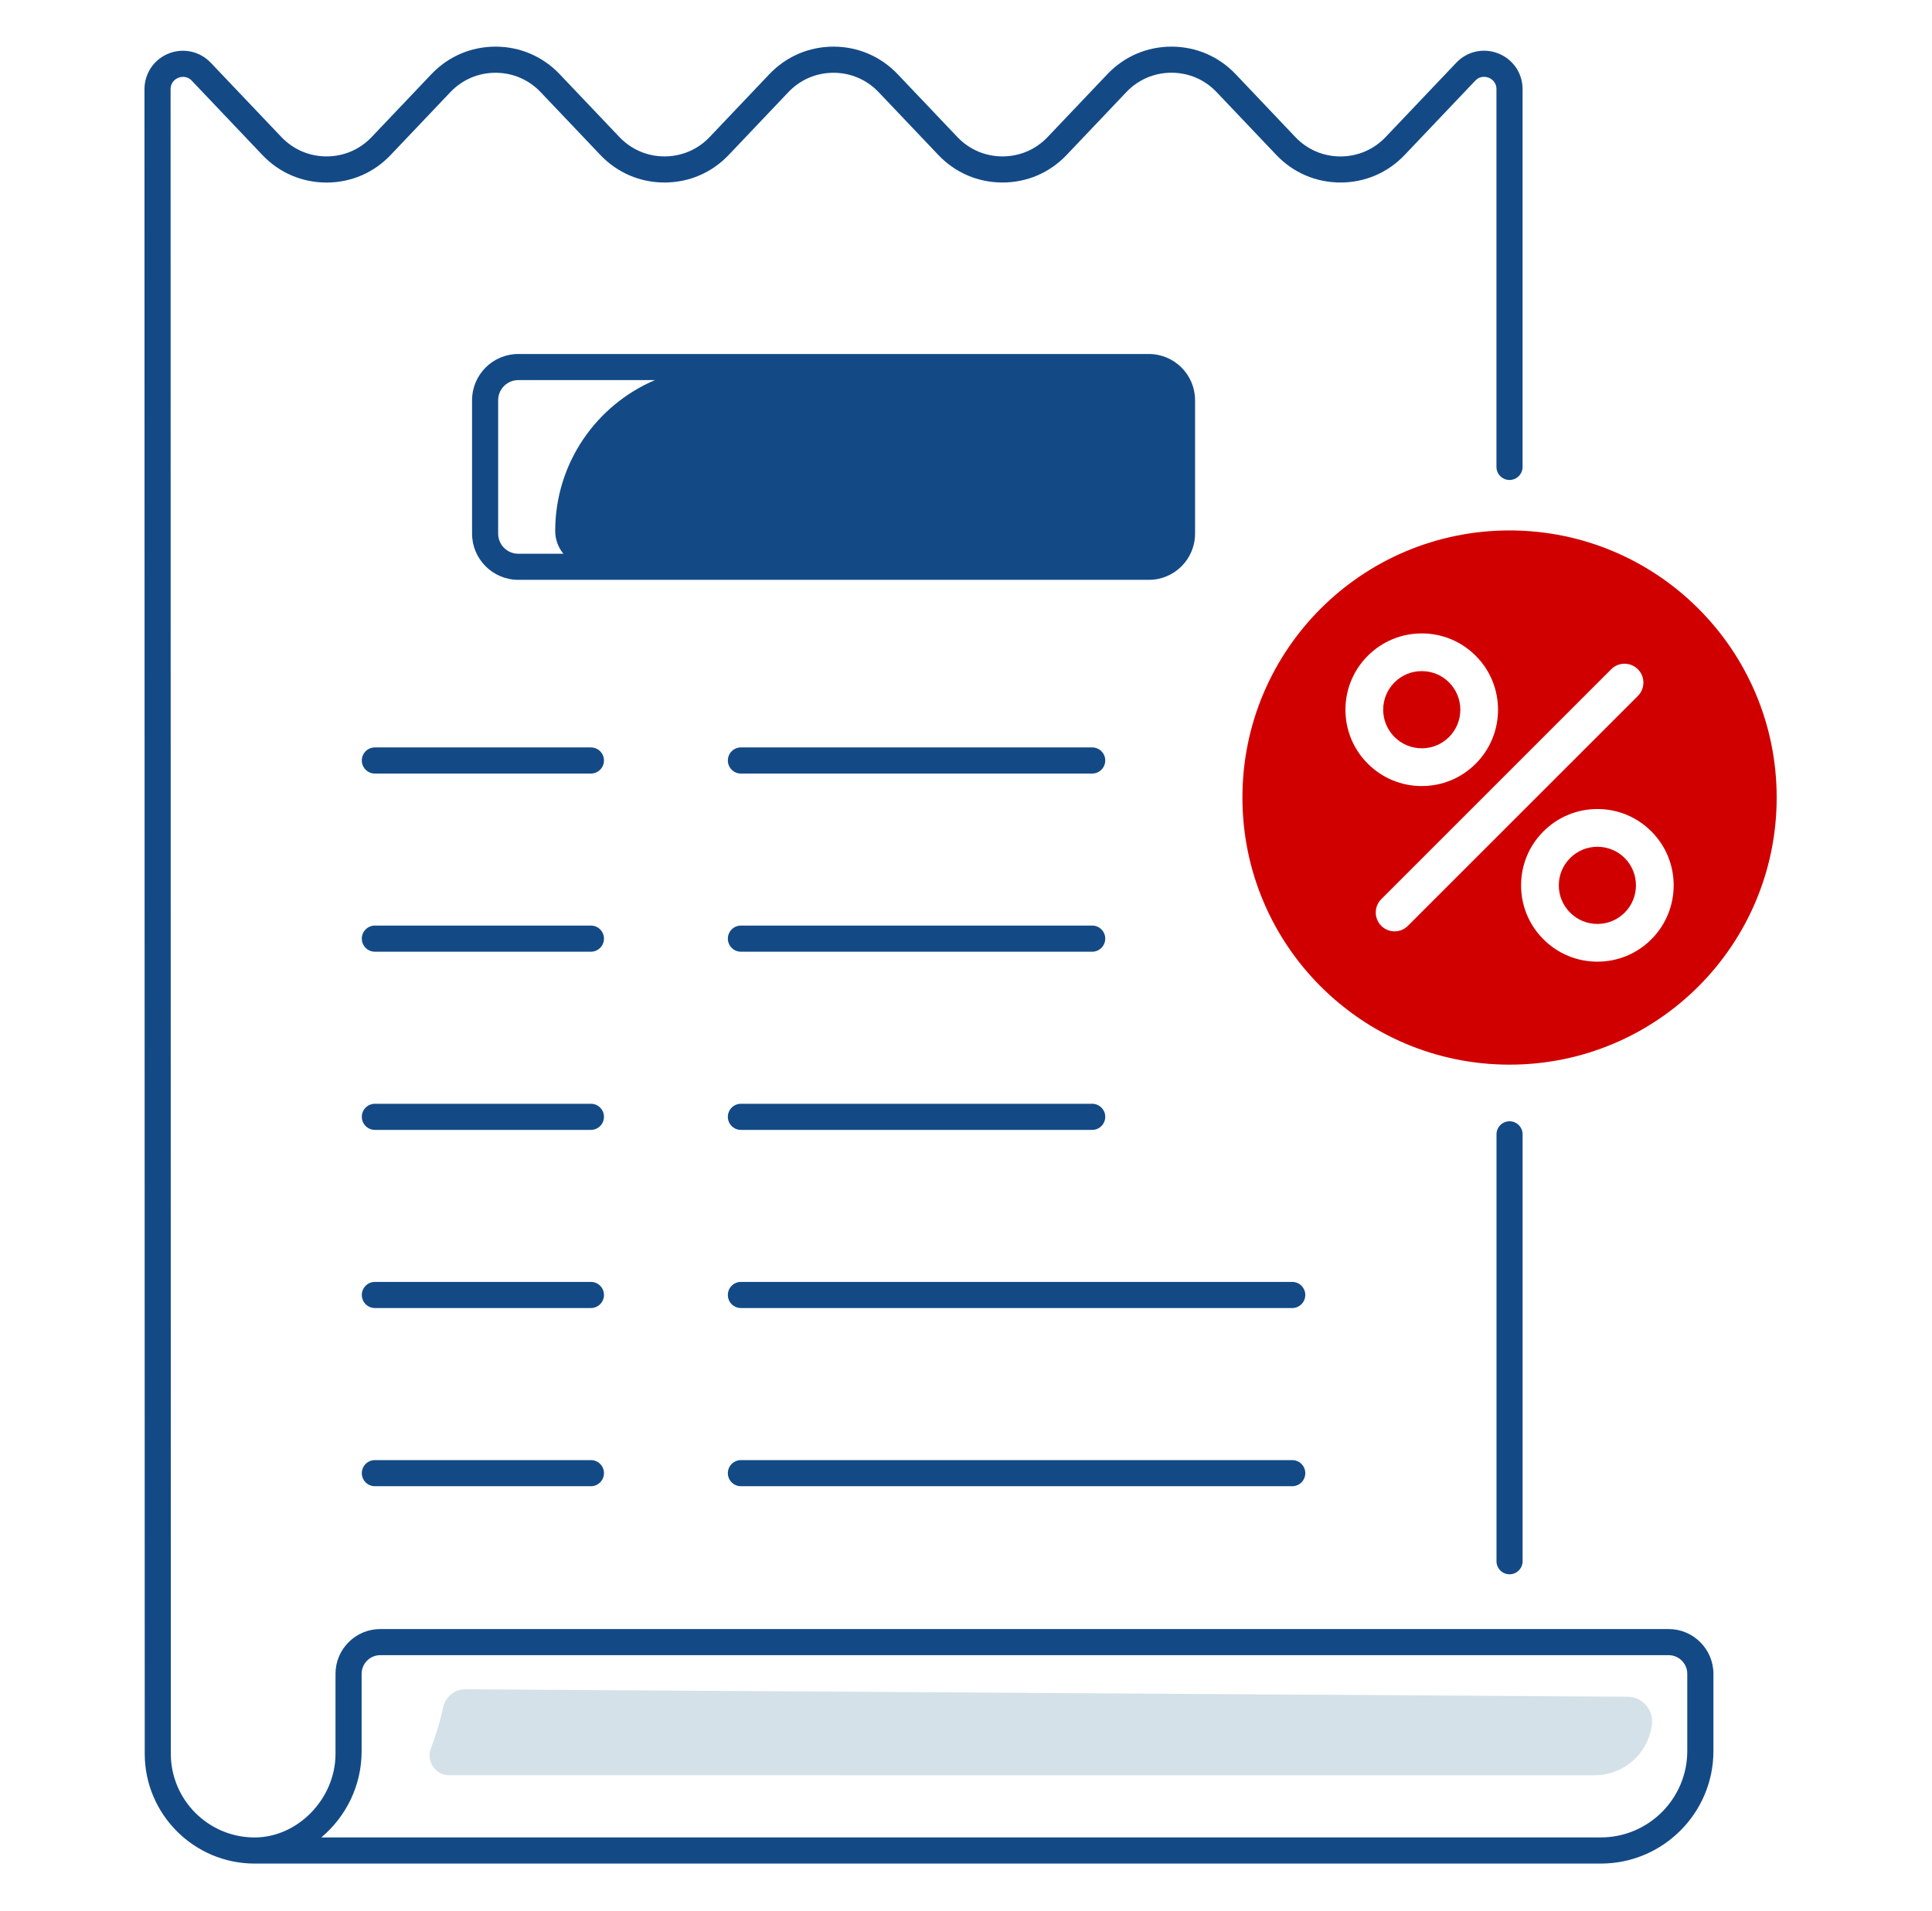 <svg xmlns="http://www.w3.org/2000/svg" width="91" height="90" viewBox="0 0 91 90" fill="none"><path d="M76.665 79.924L21.925 79.573C21.409 79.569 20.969 79.938 20.867 80.445C20.748 81.033 20.563 81.663 20.298 82.347C20.06 82.958 20.503 83.621 21.159 83.621L75.108 83.623C76.49 83.623 77.65 82.587 77.808 81.216C77.885 80.531 77.353 79.928 76.665 79.924Z" fill="#D4E1E8"></path><path d="M56.289 25.137V18.851C56.289 17.65 55.312 16.675 54.113 16.675H24.411C23.21 16.675 22.235 17.652 22.235 18.851V25.137C22.235 26.337 23.212 27.313 24.411 27.313H54.113C55.313 27.315 56.289 26.337 56.289 25.137ZM23.464 25.137V18.851C23.464 18.329 23.889 17.905 24.409 17.905H30.848C28.087 19.081 26.151 21.82 26.151 25.01C26.151 25.418 26.295 25.792 26.536 26.084H24.409C23.889 26.084 23.464 25.659 23.464 25.137Z" fill="#134A86"></path><path d="M27.833 35.207H17.657C17.318 35.207 17.042 35.483 17.042 35.822C17.042 36.162 17.318 36.438 17.657 36.438H27.833C28.172 36.438 28.448 36.162 28.448 35.822C28.448 35.483 28.174 35.207 27.833 35.207Z" fill="#134A86"></path><path d="M27.833 43.599H17.657C17.318 43.599 17.042 43.875 17.042 44.214C17.042 44.553 17.318 44.83 17.657 44.83H27.833C28.172 44.83 28.448 44.553 28.448 44.214C28.448 43.875 28.174 43.599 27.833 43.599Z" fill="#134A86"></path><path d="M27.833 51.993H17.657C17.318 51.993 17.042 52.269 17.042 52.608C17.042 52.947 17.318 53.223 17.657 53.223H27.833C28.172 53.223 28.448 52.947 28.448 52.608C28.448 52.269 28.174 51.993 27.833 51.993Z" fill="#134A86"></path><path d="M27.833 60.384H17.657C17.318 60.384 17.042 60.66 17.042 61C17.042 61.339 17.318 61.615 17.657 61.615H27.833C28.172 61.615 28.448 61.339 28.448 61C28.448 60.66 28.174 60.384 27.833 60.384Z" fill="#134A86"></path><path d="M27.833 68.778H17.657C17.318 68.778 17.042 69.054 17.042 69.393C17.042 69.732 17.318 70.008 17.657 70.008H27.833C28.172 70.008 28.448 69.732 28.448 69.393C28.448 69.054 28.174 68.778 27.833 68.778Z" fill="#134A86"></path><path d="M51.444 35.207H34.898C34.559 35.207 34.283 35.483 34.283 35.822C34.283 36.162 34.559 36.438 34.898 36.438H51.444C51.783 36.438 52.059 36.162 52.059 35.822C52.059 35.483 51.783 35.207 51.444 35.207Z" fill="#134A86"></path><path d="M51.444 43.599H34.898C34.559 43.599 34.283 43.875 34.283 44.214C34.283 44.553 34.559 44.83 34.898 44.83H51.444C51.783 44.83 52.059 44.553 52.059 44.214C52.059 43.875 51.783 43.599 51.444 43.599Z" fill="#134A86"></path><path d="M51.444 51.993H34.898C34.559 51.993 34.283 52.269 34.283 52.608C34.283 52.947 34.559 53.223 34.898 53.223H51.444C51.783 53.223 52.059 52.947 52.059 52.608C52.059 52.269 51.783 51.993 51.444 51.993Z" fill="#134A86"></path><path d="M60.866 60.384H34.898C34.559 60.384 34.283 60.66 34.283 61C34.283 61.339 34.559 61.615 34.898 61.615H60.866C61.205 61.615 61.481 61.339 61.481 61C61.481 60.66 61.205 60.384 60.866 60.384Z" fill="#134A86"></path><path d="M60.866 68.778H34.898C34.559 68.778 34.283 69.054 34.283 69.393C34.283 69.732 34.559 70.008 34.898 70.008H60.866C61.205 70.008 61.481 69.732 61.481 69.393C61.481 69.054 61.205 68.778 60.866 68.778Z" fill="#134A86"></path><path d="M71.102 52.817C70.763 52.817 70.487 53.093 70.487 53.432V73.542C70.487 73.881 70.763 74.157 71.102 74.157C71.441 74.157 71.717 73.881 71.717 73.542V53.432C71.717 53.093 71.441 52.817 71.102 52.817Z" fill="#134A86"></path><path d="M78.594 76.736H17.912C16.749 76.736 15.803 77.681 15.803 78.845V82.607C15.803 84.742 14.017 86.553 11.992 86.553C9.816 86.553 8.046 84.783 8.046 82.607L8.035 4.201C8.035 3.837 8.315 3.697 8.399 3.663C8.485 3.63 8.784 3.538 9.034 3.802L12.359 7.302C13.154 8.139 14.226 8.599 15.379 8.599C16.532 8.599 17.605 8.139 18.399 7.302L21.212 4.342C21.771 3.753 22.527 3.428 23.34 3.428C24.154 3.428 24.908 3.753 25.467 4.342L28.28 7.302C29.074 8.137 30.147 8.597 31.3 8.597C32.453 8.597 33.525 8.137 34.32 7.302L37.132 4.342C37.691 3.753 38.447 3.428 39.259 3.428C40.071 3.428 40.827 3.753 41.386 4.342L44.199 7.302C44.993 8.137 46.065 8.597 47.219 8.597C48.372 8.597 49.444 8.137 50.239 7.3L53.051 4.34C53.61 3.751 54.366 3.426 55.178 3.426C55.99 3.426 56.746 3.749 57.305 4.34L60.119 7.302C60.914 8.137 61.986 8.597 63.139 8.597C64.292 8.597 65.365 8.137 66.159 7.302L69.487 3.8C69.738 3.537 70.035 3.628 70.121 3.662C70.207 3.695 70.485 3.836 70.485 4.199V21.994C70.485 22.333 70.761 22.609 71.1 22.609C71.439 22.609 71.716 22.333 71.716 21.994V4.199C71.716 3.454 71.269 2.795 70.576 2.519C69.884 2.243 69.107 2.413 68.594 2.953L65.266 6.455C64.707 7.044 63.951 7.369 63.139 7.369C62.327 7.369 61.571 7.045 61.012 6.455L58.2 3.493C57.405 2.658 56.333 2.197 55.18 2.197C54.027 2.197 52.954 2.658 52.16 3.493L49.347 6.453C48.788 7.042 48.032 7.367 47.219 7.367C46.407 7.367 45.651 7.042 45.092 6.453L42.279 3.493C41.485 2.658 40.412 2.197 39.259 2.197C38.106 2.197 37.034 2.658 36.239 3.493L33.427 6.453C32.868 7.042 32.112 7.367 31.3 7.367C30.488 7.367 29.732 7.042 29.173 6.453L26.36 3.493C25.566 2.658 24.494 2.197 23.34 2.197C22.187 2.197 21.115 2.658 20.32 3.493L17.508 6.453C16.949 7.042 16.193 7.367 15.381 7.367C14.569 7.367 13.813 7.042 13.252 6.453L9.927 2.955C9.413 2.415 8.635 2.245 7.944 2.521C7.251 2.797 6.805 3.458 6.805 4.201L6.817 82.607C6.817 85.461 9.139 87.783 11.994 87.783H75.403C78.327 87.783 80.705 85.405 80.705 82.482V78.845C80.703 77.681 79.757 76.736 78.594 76.736ZM79.473 82.48C79.473 84.725 77.646 86.551 75.402 86.551H15.135C16.297 85.574 17.033 84.111 17.033 82.492V78.845C17.033 78.36 17.427 77.966 17.912 77.966H78.594C79.079 77.966 79.473 78.36 79.473 78.845V82.48Z" fill="#134A86"></path><path d="M75.24 39.887C74.755 39.887 74.298 40.076 73.955 40.419C73.612 40.762 73.422 41.219 73.422 41.704C73.422 42.189 73.612 42.646 73.955 42.989C74.298 43.332 74.755 43.522 75.24 43.522C75.725 43.522 76.182 43.332 76.525 42.989C77.233 42.281 77.233 41.128 76.525 40.417C76.182 40.075 75.725 39.887 75.24 39.887Z" fill="#D10000"></path><path d="M71.102 24.986C64.153 24.986 58.52 30.619 58.52 37.568C58.52 44.517 64.153 50.15 71.102 50.15C78.051 50.15 83.684 44.517 83.684 37.568C83.684 30.619 78.051 24.986 71.102 24.986ZM63.373 33.432C63.373 32.472 63.747 31.569 64.426 30.89C65.104 30.212 66.008 29.837 66.968 29.837C67.927 29.837 68.831 30.212 69.509 30.89C70.91 32.291 70.91 34.573 69.509 35.974C68.831 36.652 67.927 37.027 66.968 37.027C66.008 37.027 65.104 36.652 64.426 35.974C63.745 35.293 63.373 34.392 63.373 33.432ZM66.315 43.611C66.141 43.785 65.915 43.871 65.688 43.871C65.461 43.871 65.233 43.785 65.06 43.611C64.714 43.265 64.714 42.703 65.06 42.355L75.89 31.525C76.237 31.178 76.799 31.178 77.147 31.525C77.493 31.871 77.493 32.433 77.147 32.782L66.315 43.611ZM77.782 44.246C77.103 44.925 76.2 45.299 75.24 45.299C74.28 45.299 73.377 44.925 72.698 44.246C72.019 43.567 71.645 42.664 71.645 41.704C71.645 40.744 72.019 39.841 72.698 39.162C73.377 38.484 74.28 38.109 75.24 38.109C76.2 38.109 77.103 38.484 77.782 39.162C79.183 40.563 79.183 42.843 77.782 44.246Z" fill="#D10000"></path><path d="M68.252 34.717C68.961 34.008 68.961 32.855 68.252 32.145C67.91 31.802 67.453 31.613 66.968 31.613C66.482 31.613 66.025 31.802 65.683 32.145C65.34 32.488 65.15 32.945 65.15 33.43C65.15 33.915 65.34 34.372 65.683 34.715C66.025 35.058 66.482 35.248 66.968 35.248C67.453 35.249 67.908 35.06 68.252 34.717Z" fill="#D10000"></path></svg>